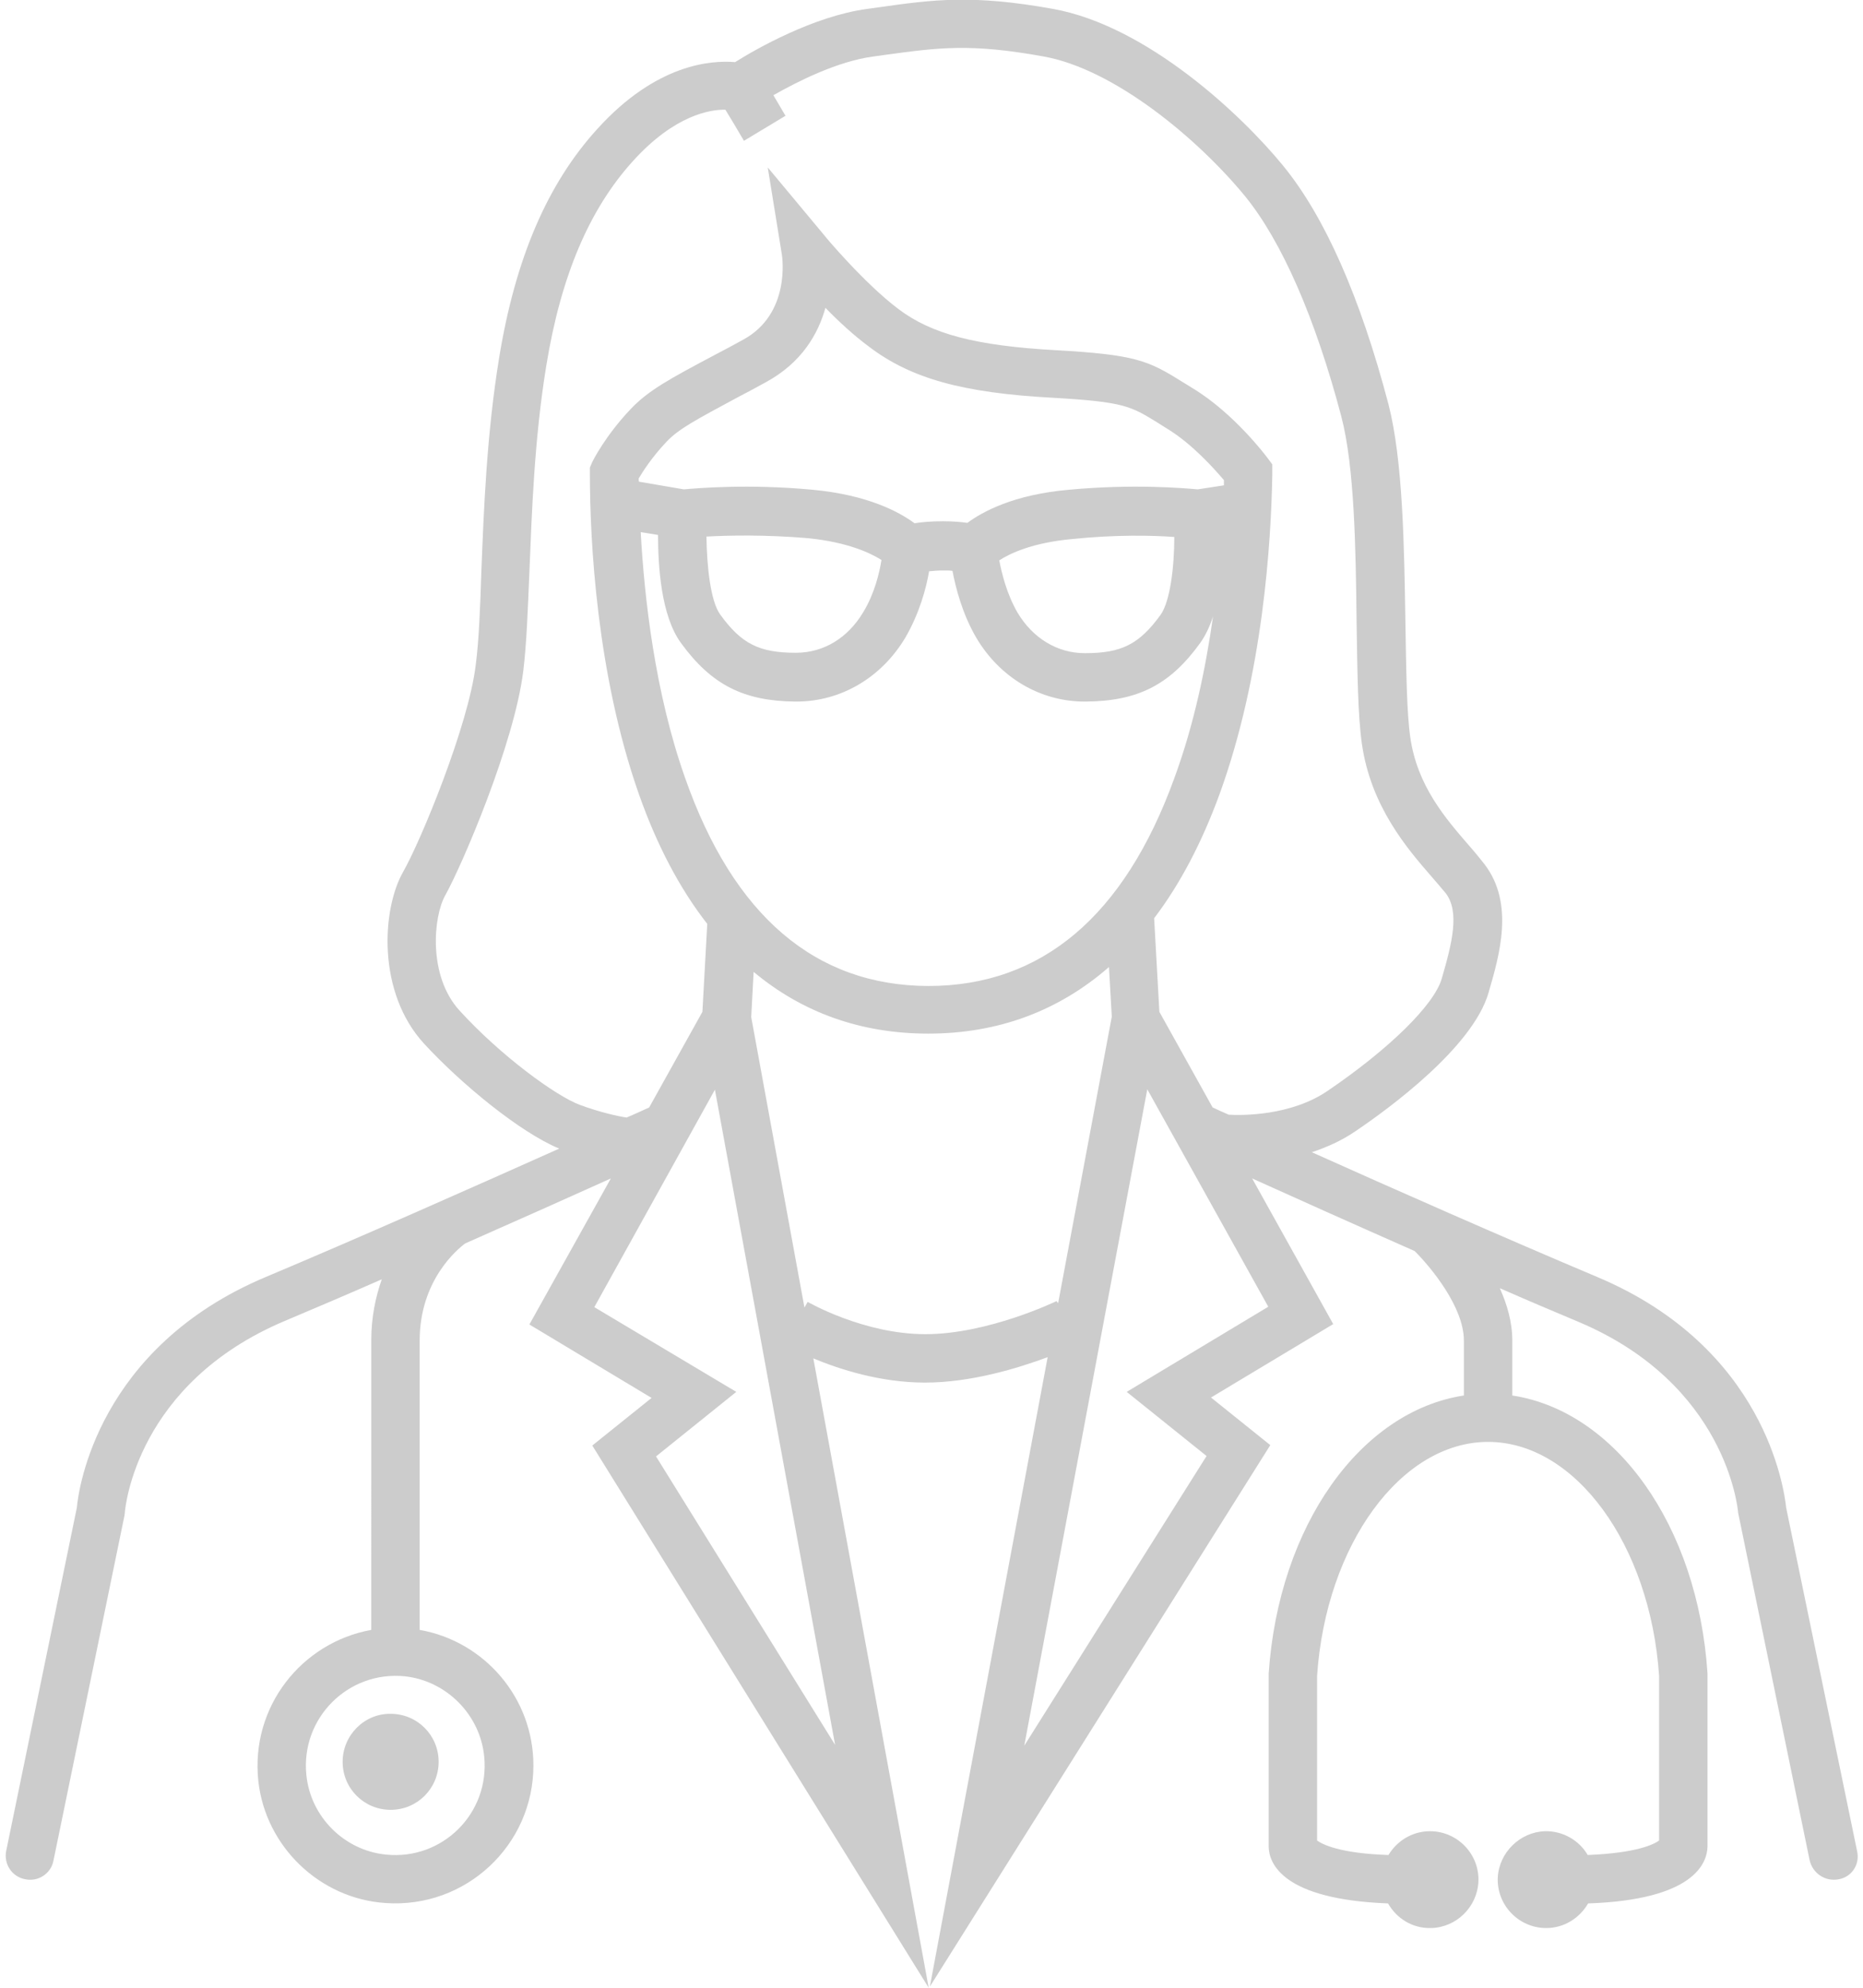 <?xml version="1.0" encoding="utf-8"?>
<svg xmlns="http://www.w3.org/2000/svg" xmlns:xlink="http://www.w3.org/1999/xlink" version="1.0" id="Ebene_2" x="0px" y="0px" viewBox="0 0 461.4 492.7" enable-background="new 0 0 461.4 492.7" xml:space="preserve" width="225" height="240">
<g>
	<path fill="#CCCCCC" d="M442.6,373.7c-0.5-4.6-5.2-39.7-46.9-57.2c-23-9.7-50.9-22-70.7-30.9c3.6-1.2,7.3-2.8,10.8-5.2   c8.6-5.8,29.1-20.9,33-34.3c2.7-9.3,6.5-22.1-1-31.9c-1.1-1.4-2.4-3-3.9-4.7c-5.7-6.6-12.8-14.7-14.5-26.8c-0.9-6.3-1-17-1.2-28.3   c-0.3-18.9-0.6-40.2-4.2-54.2c-7-26.6-15.8-46.5-26.1-59.1c-10.2-12.5-33.7-34.7-57.1-38.9c-20-3.6-29.7-2.3-43.1-0.4l-2.9,0.4   c-13.4,1.8-27.7,10-32.8,13.2c-5.9-0.5-19.5,0.4-34.1,16.5c-12.5,13.7-20.4,32.3-24.4,56.8c-3.1,19-3.8,37.7-4.4,52.8   c-0.3,9.2-0.6,17.2-1.4,23.3c-1.8,15.1-13.7,43.8-18,51.3c-5.3,9.3-6.5,29.9,5.2,42.6c9.1,9.9,23.8,22,33.5,26   c-19.9,8.9-48.9,21.8-72.7,31.8c-41.7,17.5-46.5,52.6-46.9,57.2l-17.5,85c-0.7,3.3,1.4,6.5,4.7,7.1l0,0c3.2,0.7,6.4-1.4,7-4.6   l17.6-85.5l0.1-0.8c0.1-1.3,2.9-32,39.7-47.5c7.6-3.2,15.8-6.7,24-10.3c-1.5,4.3-2.6,9.3-2.6,15V404c-17.2,3.1-30,19-28,37.5   c1.8,16.2,15.2,29.1,31.5,30.2c20,1.4,36.7-14.4,36.7-34.1c0-16.8-12.2-30.8-28.2-33.6v-71.7c0-15,9.4-22.7,11.3-24.1   c13.8-6.1,26.6-11.8,36.1-16.1L131,328.3l30.3,18.2l-14.7,11.8L230,492.7l-28.6-156c6.5,2.7,16.6,6,27.7,6   c11.5,0,23.1-3.6,30.4-6.3l-29.2,156l84.4-134.2L300,346.4l30.3-18.2l-20.1-36.1c10.4,4.7,24.9,11.2,40.3,18   c3.9,3.9,12.2,13.8,12.2,22.2v13.6c-25.6,3.9-45.9,32.2-48.4,68.9l0,0.4l0,0v42.6c0.1,4,3.3,13,29.6,14c2.1,3.7,6,6.2,10.6,6.1   c6.3-0.1,11.5-5.2,11.8-11.5c0.3-6.8-5.2-12.5-12-12.5c-4.4,0-8.2,2.4-10.3,5.9c-12.2-0.4-16.5-2.7-17.7-3.6v-40.8   c2.2-32.5,20.8-58,42.4-58s40.2,25.5,42.4,58v40.8c-1.2,0.9-5.4,3.1-17.7,3.6c-2.1-3.6-6.1-6-10.6-5.9c-6.2,0.2-11.4,5.3-11.7,11.5   c-0.3,6.8,5.2,12.5,12,12.5c4.5,0,8.3-2.5,10.4-6.1c26.3-0.9,29.5-10,29.6-14.1v-42.5l0,0l0-0.4c-2.4-36.7-22.8-65-48.4-68.9v-13.6   c0-4.6-1.3-9-3.1-13c6.6,2.9,13.2,5.7,19.4,8.3c36.7,15.4,39.6,46.2,39.7,47.4l17.7,86c0.7,3.3,3.9,5.5,7.3,4.8l0,0   c3.2-0.6,5.2-3.7,4.5-6.9L442.6,373.7z M119.8,435.4c1.4,14-10.3,25.7-24.3,24.3c-10.4-1-18.8-9.4-19.8-19.8   c-1.4-14,10.3-25.8,24.4-24.4C110.4,416.6,118.8,425,119.8,435.4z M143.6,273.9c-6-2.2-19.8-12.3-29.9-23.4   c-7.9-8.6-6.5-23.3-3.6-28.5c4.1-7.3,17.2-37.7,19.4-55.8c0.8-6.6,1.1-14.8,1.5-24.3c0.6-14.7,1.2-33,4.2-51.3   c3.6-22.1,10.6-38.7,21.5-50.7c10.3-11.4,19.2-12.8,22.9-12.7l2,3.3l0,0l2.6,4.4l10.3-6.2l-3-5.1c5.8-3.3,15.8-8.4,24.8-9.6   l2.9-0.4c13.2-1.8,21.2-2.9,39.3,0.4c17.4,3.1,38.1,20.2,50,34.7c9,11.1,17.3,29.9,23.8,54.5c3.3,12.5,3.6,33.1,3.8,51.3   c0.2,12.2,0.3,22.7,1.3,29.8c2.2,15.6,11.3,26.1,17.3,33c1.3,1.5,2.5,2.9,3.5,4.1c3.5,4.6,1.6,12.3-1,21.2   c-1.9,6.5-13,17.4-28.3,27.8c-9.1,6.2-21.2,6.1-24.5,5.9c-1.8-0.8-3.2-1.4-4-1.8l-13.2-23.7l-1.3-23.2c6.4-8.4,11.8-18.7,16.2-30.7   c10.8-29.7,12.8-62.4,13.1-79.4v-2.4l-1.2-1.6c-0.3-0.4-8.3-11.1-18.6-17.3c-0.9-0.6-1.8-1.1-2.6-1.6c-8.3-5.2-11.5-6.7-31.3-7.8   c-19.8-1.1-30.8-4-39-10.2c-8.5-6.4-18.3-18.1-18.4-18.3l-14-16.8l3.5,21.6c0.1,0.6,2.2,14.7-9.6,21.1c-2.5,1.4-4.8,2.6-6.9,3.7   c-11.3,6-16.5,8.8-20.9,13.4c-6.4,6.7-9.5,13-9.6,13.2l-0.6,1.4l0,1.4c0,16.9,1.7,49.7,12.1,79.4c4.5,12.8,10.2,23.6,17,32.3   l-1.2,21.8l-13.2,23.7c-1.1,0.5-3,1.4-5.6,2.5C153,276.7,148.5,275.7,143.6,273.9z M169.6,192.8c-7.5-21.2-10.1-44.7-11-60.9   l4.3,0.7c0,7.5,0.7,20,5.7,26.8c7.5,10.3,15.5,14.4,28.4,14.5c0.1,0,0.1,0,0.2,0c11.1,0,21.2-6,27.1-16c3.4-5.9,5.1-12.1,5.8-16.3   c1-0.1,2.2-0.2,3.5-0.2c0.9,0,1.7,0,2.3,0.1c0.8,4.2,2.4,10.5,5.8,16.4c5.9,10.1,16,16,27,16c0.1,0,0.1,0,0.2,0   c12.9-0.1,20.9-4.1,28.4-14.5c1.3-1.8,2.4-4.1,3.2-6.6c-1.8,12.7-4.7,26.8-9.6,40.1c-12.4,34.2-32.9,51.5-61,51.5   C201.9,244.3,181.6,227,169.6,192.8z M158.1,118.6c1-1.7,3.3-5.3,6.9-9.1c3-3.2,7.4-5.5,17.8-11.1c2.1-1.1,4.4-2.3,6.9-3.7   c8.8-4.8,12.9-11.9,14.7-18.4c3.3,3.4,7.1,6.9,10.9,9.7c10.3,7.8,23.1,11.4,45.6,12.6c17.5,1,19.2,2.1,25.6,6   c0.8,0.5,1.7,1.1,2.7,1.7c6.2,3.8,11.6,9.9,14,12.7c0,0.4,0,0.9,0,1.3l-6.5,1c-3.3-0.3-15.9-1.4-32,0.1   c-13.6,1.2-21.3,5.4-25.1,8.2c-1.5-0.2-3.5-0.4-6-0.4c-2.9,0-5.3,0.2-7.1,0.5c-3.8-2.8-11.5-7-25.2-8.3c-16-1.5-28.6-0.4-32-0.1   l-11.1-1.9C158.1,119.3,158.1,118.9,158.1,118.6z M290.9,133.1c0,7.3-1,15.9-3.4,19.3c-5.3,7.3-9.7,9.5-18.7,9.5c0,0-0.1,0-0.1,0   c-6.8,0-12.9-3.7-16.7-10.1c-2.7-4.7-3.9-9.8-4.5-12.9c2.6-1.7,8.2-4.4,18.2-5.3C276.4,132.5,285.6,132.7,290.9,133.1z    M218.3,138.8c-0.5,3.1-1.7,8.3-4.5,12.9c-3.8,6.4-9.8,10.1-16.7,10.1c0,0-0.1,0-0.1,0c-9.1,0-13.5-2.3-18.7-9.5   c-2.4-3.3-3.3-12-3.4-19.3c5.4-0.3,14.5-0.5,25.2,0.4C210,134.4,215.6,137.1,218.3,138.8z M162.4,361l19.9-16L147.1,324l29.9-53.9   l29.8,162.4L162.4,361z M261.7,322.5c-0.2,0.1-17,8.2-32.5,8.2c-15.3,0-29-7.9-29.2-8l-0.8,1.4l-13.2-72l0.6-11.2   c12.1,10.1,26.6,15.3,43.3,15.3c17.3,0,32.3-5.6,44.8-16.5l0.7,12.3l-13.3,71L261.7,322.5z M279.1,345l19.8,15.9l-45.2,71.8   L284.2,270l30,53.9L279.1,345z"/>
	<path fill="#CCCCCC" d="M84.7,436.7c0,6.6,5.3,11.9,11.9,11.9c6.6,0,11.9-5.3,11.9-11.9c0-6.6-5.3-11.9-11.9-11.9   C90.1,424.7,84.7,430.1,84.7,436.7z M96.6,436.7C96.6,436.7,96.6,436.7,96.6,436.7l5.9-0.1L96.6,436.7z"/>
</g>
</svg>
